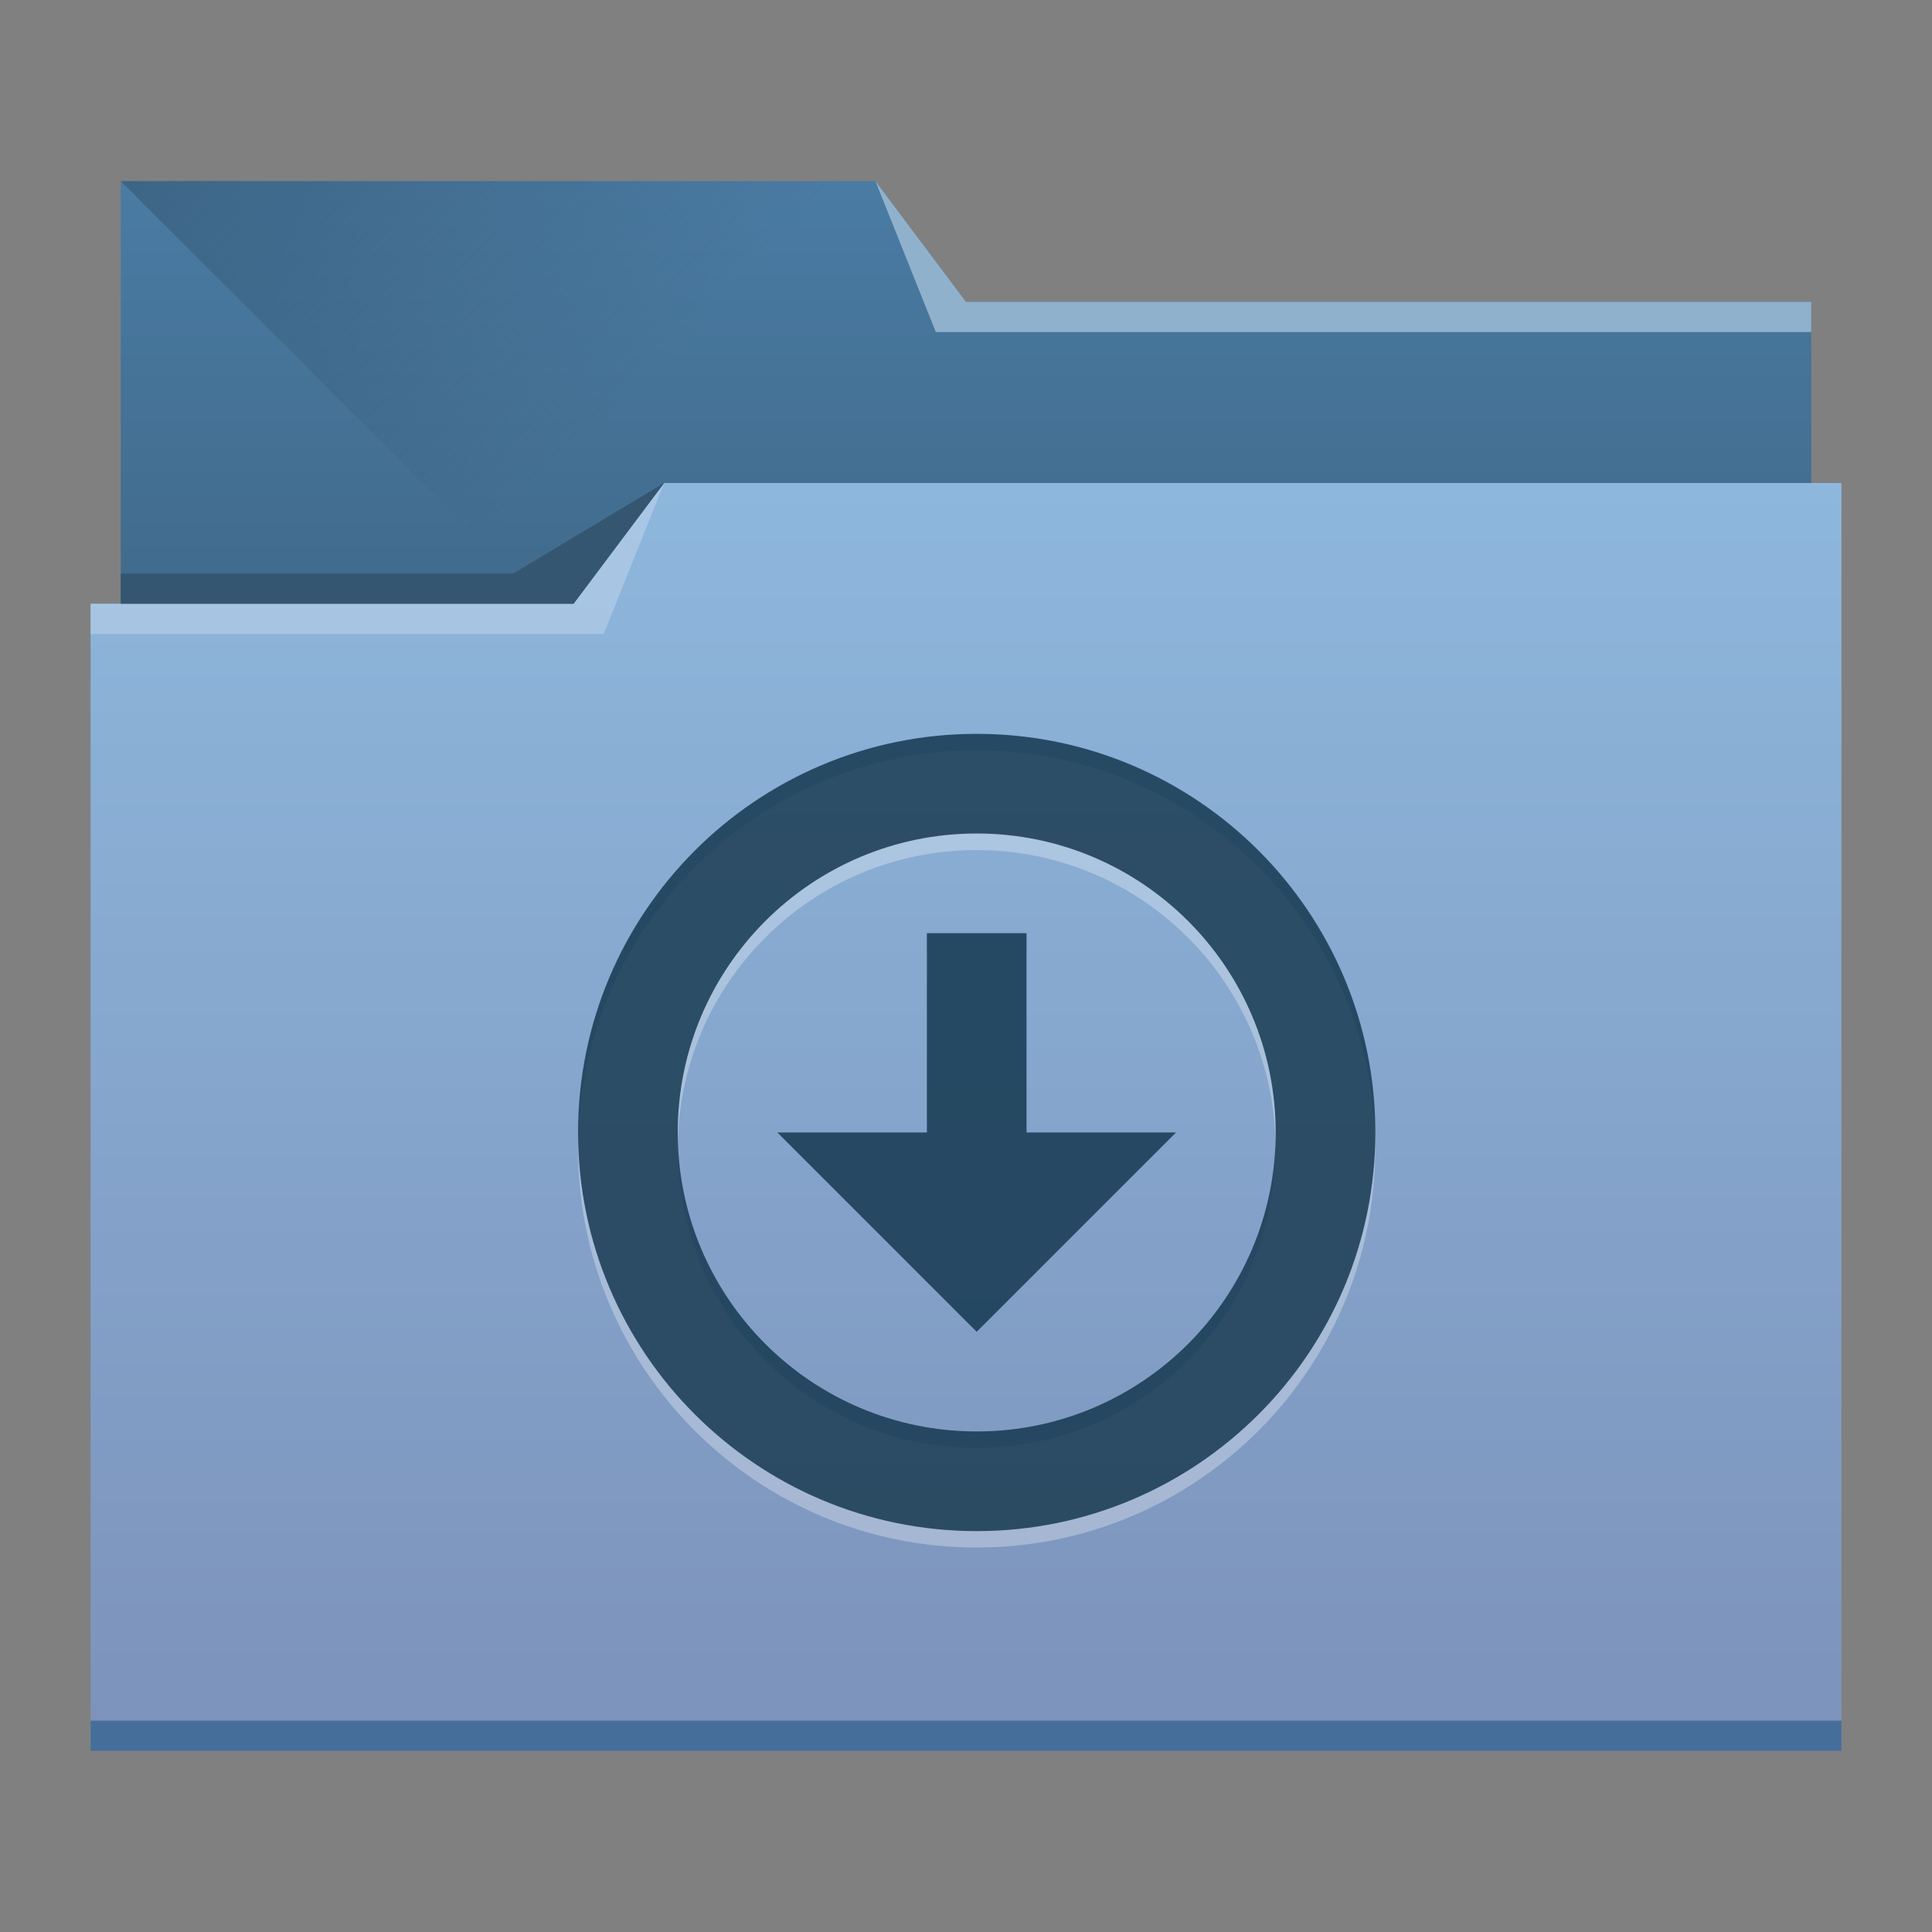 <?xml version="1.0" encoding="UTF-8" standalone="no"?>
<!-- Created with Inkscape (http://www.inkscape.org/) -->

<svg
   xmlns:dc="http://purl.org/dc/elements/1.1/"
   xmlns:cc="http://creativecommons.org/ns#"
   xmlns:rdf="http://www.w3.org/1999/02/22-rdf-syntax-ns#"
   xmlns:svg="http://www.w3.org/2000/svg"
   xmlns="http://www.w3.org/2000/svg"
   xmlns:xlink="http://www.w3.org/1999/xlink"
   xmlns:sodipodi="http://sodipodi.sourceforge.net/DTD/sodipodi-0.dtd"
   xmlns:inkscape="http://www.inkscape.org/namespaces/inkscape"
   width="24"
   height="24"
   id="svg5453"
   version="1.1"
   inkscape:version="0.92.2 (5c3e80d, 2017-08-06)"
   sodipodi:docname="folder-download.svg">
  <rect width="100%" height="100%" fill="#808080" stroke="none"/>
  <defs
     id="defs5455">
    <linearGradient
       inkscape:collect="always"
       id="linearGradient4233">
      <stop
         style="stop-color:#345671;stop-opacity:1;"
         offset="0"
         id="stop4235" />
      <stop
         style="stop-color:#345671;stop-opacity:0;"
         offset="1"
         id="stop4237" />
    </linearGradient>
    <linearGradient
       id="linearGradient4232"
       inkscape:collect="always">
      <stop
         id="stop4234"
         offset="0"
         style="stop-color:#3d6584;stop-opacity:1" />
      <stop
         id="stop4236"
         offset="1"
         style="stop-color:#4a7ba3;stop-opacity:1" />
    </linearGradient>
    <linearGradient
       id="linearGradient4172">
      <stop
         style="stop-color:#7c92ba;stop-opacity:1;"
         offset="0"
         id="stop4174" />
      <stop
         style="stop-color:#8eb7dd;stop-opacity:1"
         offset="1"
         id="stop4176" />
    </linearGradient>
    <linearGradient
       inkscape:collect="always"
       xlink:href="#linearGradient4172"
       id="linearGradient4178"
       x1="414.571"
       y1="541.798"
       x2="414.571"
       y2="499.798"
       gradientUnits="userSpaceOnUse"
       gradientTransform="matrix(0.375,0,0,0.375,240.357,342.44)" />
    <linearGradient
       inkscape:collect="always"
       xlink:href="#linearGradient4232"
       id="linearGradient4182"
       gradientUnits="userSpaceOnUse"
       x1="414.571"
       y1="523.798"
       x2="414.571"
       y2="505.798"
       gradientTransform="matrix(0.375,0,0,0.375,240.357,336.465)" />
    <linearGradient
       inkscape:collect="always"
       xlink:href="#linearGradient4233"
       id="linearGradient4239"
       x1="384.571"
       y1="477.798"
       x2="404.571"
       y2="497.798"
       gradientUnits="userSpaceOnUse"
       gradientTransform="matrix(0.375,0,0,0.375,240.357,342.374)" />
  </defs>
  <sodipodi:namedview
     id="base"
     pagecolor="#ffffff"
     bordercolor="#666666"
     borderopacity="1.0"
     inkscape:pageopacity="0"
     inkscape:pageshadow="2"
     inkscape:zoom="22.627416"
     inkscape:cx="15.062892"
     inkscape:cy="13.295309"
     inkscape:document-units="px"
     inkscape:current-layer="layer1"
     showgrid="true"
     fit-margin-top="0"
     fit-margin-left="0"
     fit-margin-right="0"
     fit-margin-bottom="0"
     inkscape:window-width="3738"
     inkscape:window-height="2041"
     inkscape:window-x="102"
     inkscape:window-y="55"
     inkscape:window-maximized="1"
     inkscape:showpageshadow="false"
     borderlayer="true"
     showguides="true">
    <sodipodi:guide
       position="6,58"
       orientation="52,0"
       id="guide4097"
       inkscape:locked="false" />
    <sodipodi:guide
       position="6,6"
       orientation="0,52"
       id="guide4099"
       inkscape:locked="false" />
    <sodipodi:guide
       position="58,6"
       orientation="-52,0"
       id="guide4101"
       inkscape:locked="false" />
    <sodipodi:guide
       position="58,58"
       orientation="0,-52"
       id="guide4103"
       inkscape:locked="false" />
    <sodipodi:guide
       position="3,61"
       orientation="58,0"
       id="guide4105"
       inkscape:locked="false" />
    <sodipodi:guide
       position="3,3"
       orientation="0,58"
       id="guide4107"
       inkscape:locked="false" />
    <sodipodi:guide
       position="61,3"
       orientation="-58,0"
       id="guide4109"
       inkscape:locked="false" />
    <sodipodi:guide
       position="61,61"
       orientation="0,-58"
       id="guide4111"
       inkscape:locked="false" />
    <inkscape:grid
       type="xygrid"
       id="grid4115" />
  </sodipodi:namedview>
  <g
     inkscape:label="Capa 1"
     inkscape:groupmode="layer"
     id="layer1"
     transform="translate(-384.571,-523.798)">
    <path
       style="fill:url(#linearGradient4182);fill-opacity:1;stroke:none;stroke-width:0.375"
       d="m 386.071,526.048 v 1.875 8.25 c 0,0.208 0.167,0.375 0.375,0.375 h 20.25 c 0.208,0 0.375,-0.167 0.375,-0.375 v -8.246 c 0,-10e-4 -7.5e-4,-0.002 -7.5e-4,-0.004 h 7.5e-4 v -0.375 h -10.5 l -1.125,-1.5 h -9.375 z"
       id="rect4180"
       inkscape:connector-curvature="0" />
    <path
       style="fill:url(#linearGradient4239);fill-opacity:1;fill-rule:evenodd;stroke:none;stroke-width:0.375px;stroke-linecap:butt;stroke-linejoin:miter;stroke-opacity:1"
       d="m 386.071,526.048 9.75,9.75 0.375,0.375 10.875,-6.279 v -2.346 h -10.5 l -1.125,-1.5 z"
       id="path4230"
       inkscape:connector-curvature="0" />
    <path
       style="fill:url(#linearGradient4178);fill-opacity:1;stroke:none;stroke-width:0.375"
       d="m 392.821,529.798 -1.125,1.5 h -6 v 0.375 h 7.5e-4 c -2e-5,0.002 -7.5e-4,0.003 -7.5e-4,0.004 v 13.496 0.375 h 0.375 21 0.375 v -0.375 -13.496 -0.004 -1.875 z"
       id="rect4113"
       inkscape:connector-curvature="0" />
    <path
       style="fill:#8fb1cc;fill-opacity:1;fill-rule:evenodd;stroke:none;stroke-width:0.375px;stroke-linecap:butt;stroke-linejoin:miter;stroke-opacity:1"
       d="m 407.071,527.548 v 0.375 h -10.875 l -0.75,-1.875 1.125,1.5 z"
       id="path4222"
       inkscape:connector-curvature="0" />
    <path
       style="fill:#ffffff;fill-opacity:0.235;fill-rule:evenodd;stroke:none;stroke-width:0.375px;stroke-linecap:butt;stroke-linejoin:miter;stroke-opacity:1"
       d="m 385.696,531.298 v 0.375 h 6.375 l 0.75,-1.875 -1.125,1.5 z"
       id="path4224"
       inkscape:connector-curvature="0" />
    <path
       style="fill:#345671;fill-opacity:1;fill-rule:evenodd;stroke:none;stroke-width:0.375px;stroke-linecap:butt;stroke-linejoin:miter;stroke-opacity:1"
       d="m 386.071,530.923 v 0.375 h 5.625 l 1.125,-1.5 -1.875,1.125 z"
       id="path4228"
       inkscape:connector-curvature="0" />
    <path
       inkscape:connector-curvature="0"
       style="fill:#466e9a;fill-opacity:1;stroke:none;stroke-width:0.375"
       d="m 385.696,545.173 v 0.375 h 0.375 21 0.375 v -0.375 h -0.375 -21 z"
       id="path4151-2" />
    <path
       style="color:#000000;display:inline;overflow:visible;visibility:visible;opacity:0.3;fill:#ffffff;fill-opacity:1;fill-rule:nonzero;stroke:none;stroke-width:0.638;marker:none;enable-background:accumulate"
       id="path2991-3-3-6-2"
       inkscape:connector-curvature="0"
       d="m 396.703,533.12 c -2.734,0 -4.951,2.217 -4.951,4.951 0,2.734 2.217,4.951 4.951,4.951 2.734,0 4.951,-2.217 4.951,-4.951 0,-2.734 -2.217,-4.951 -4.951,-4.951 z m 0,1.238 c 2.051,0 3.713,1.662 3.713,3.713 0,2.051 -1.662,3.713 -3.713,3.713 -2.051,0 -3.713,-1.662 -3.713,-3.713 0,-2.051 1.662,-3.713 3.713,-3.713 z" />
    <g
       id="g12587-31-2-0"
       style="color:#000000;display:inline;overflow:visible;visibility:visible;fill:#163950;fill-opacity:0.851;fill-rule:nonzero;stroke:none;stroke-width:1.7;marker:none;enable-background:accumulate"
       transform="matrix(0.619,0,0,0.619,391.752,532.914)">
      <path
         style="color:#000000;display:inline;overflow:visible;visibility:visible;fill:#163950;fill-opacity:0.851;fill-rule:nonzero;stroke:none;stroke-width:1.7;marker:none;enable-background:accumulate"
         id="path2991-3-3-6"
         inkscape:connector-curvature="0"
         d="M 8,0 C 3.582,0 0,3.582 0,8 c 0,4.418 3.582,8 8,8 4.418,0 8,-3.582 8,-8 C 16,3.582 12.418,0 8,0 Z m 0,2 c 3.314,0 6,2.686 6,6 0,3.314 -2.686,6 -6,6 C 4.686,14 2,11.314 2,8 2,4.686 4.686,2 8,2 Z" />
      <path
         style="color:#000000;display:inline;overflow:visible;visibility:visible;fill:#163950;fill-opacity:0.851;fill-rule:nonzero;stroke:none;stroke-width:1.7;marker:none;enable-background:accumulate"
         id="rect3005-5-8-6-7"
         inkscape:connector-curvature="0"
         d="M 7,4 V 8 H 4 l 4,4 4,-4 H 9 V 4 Z" />
    </g>
  </g>
</svg>
